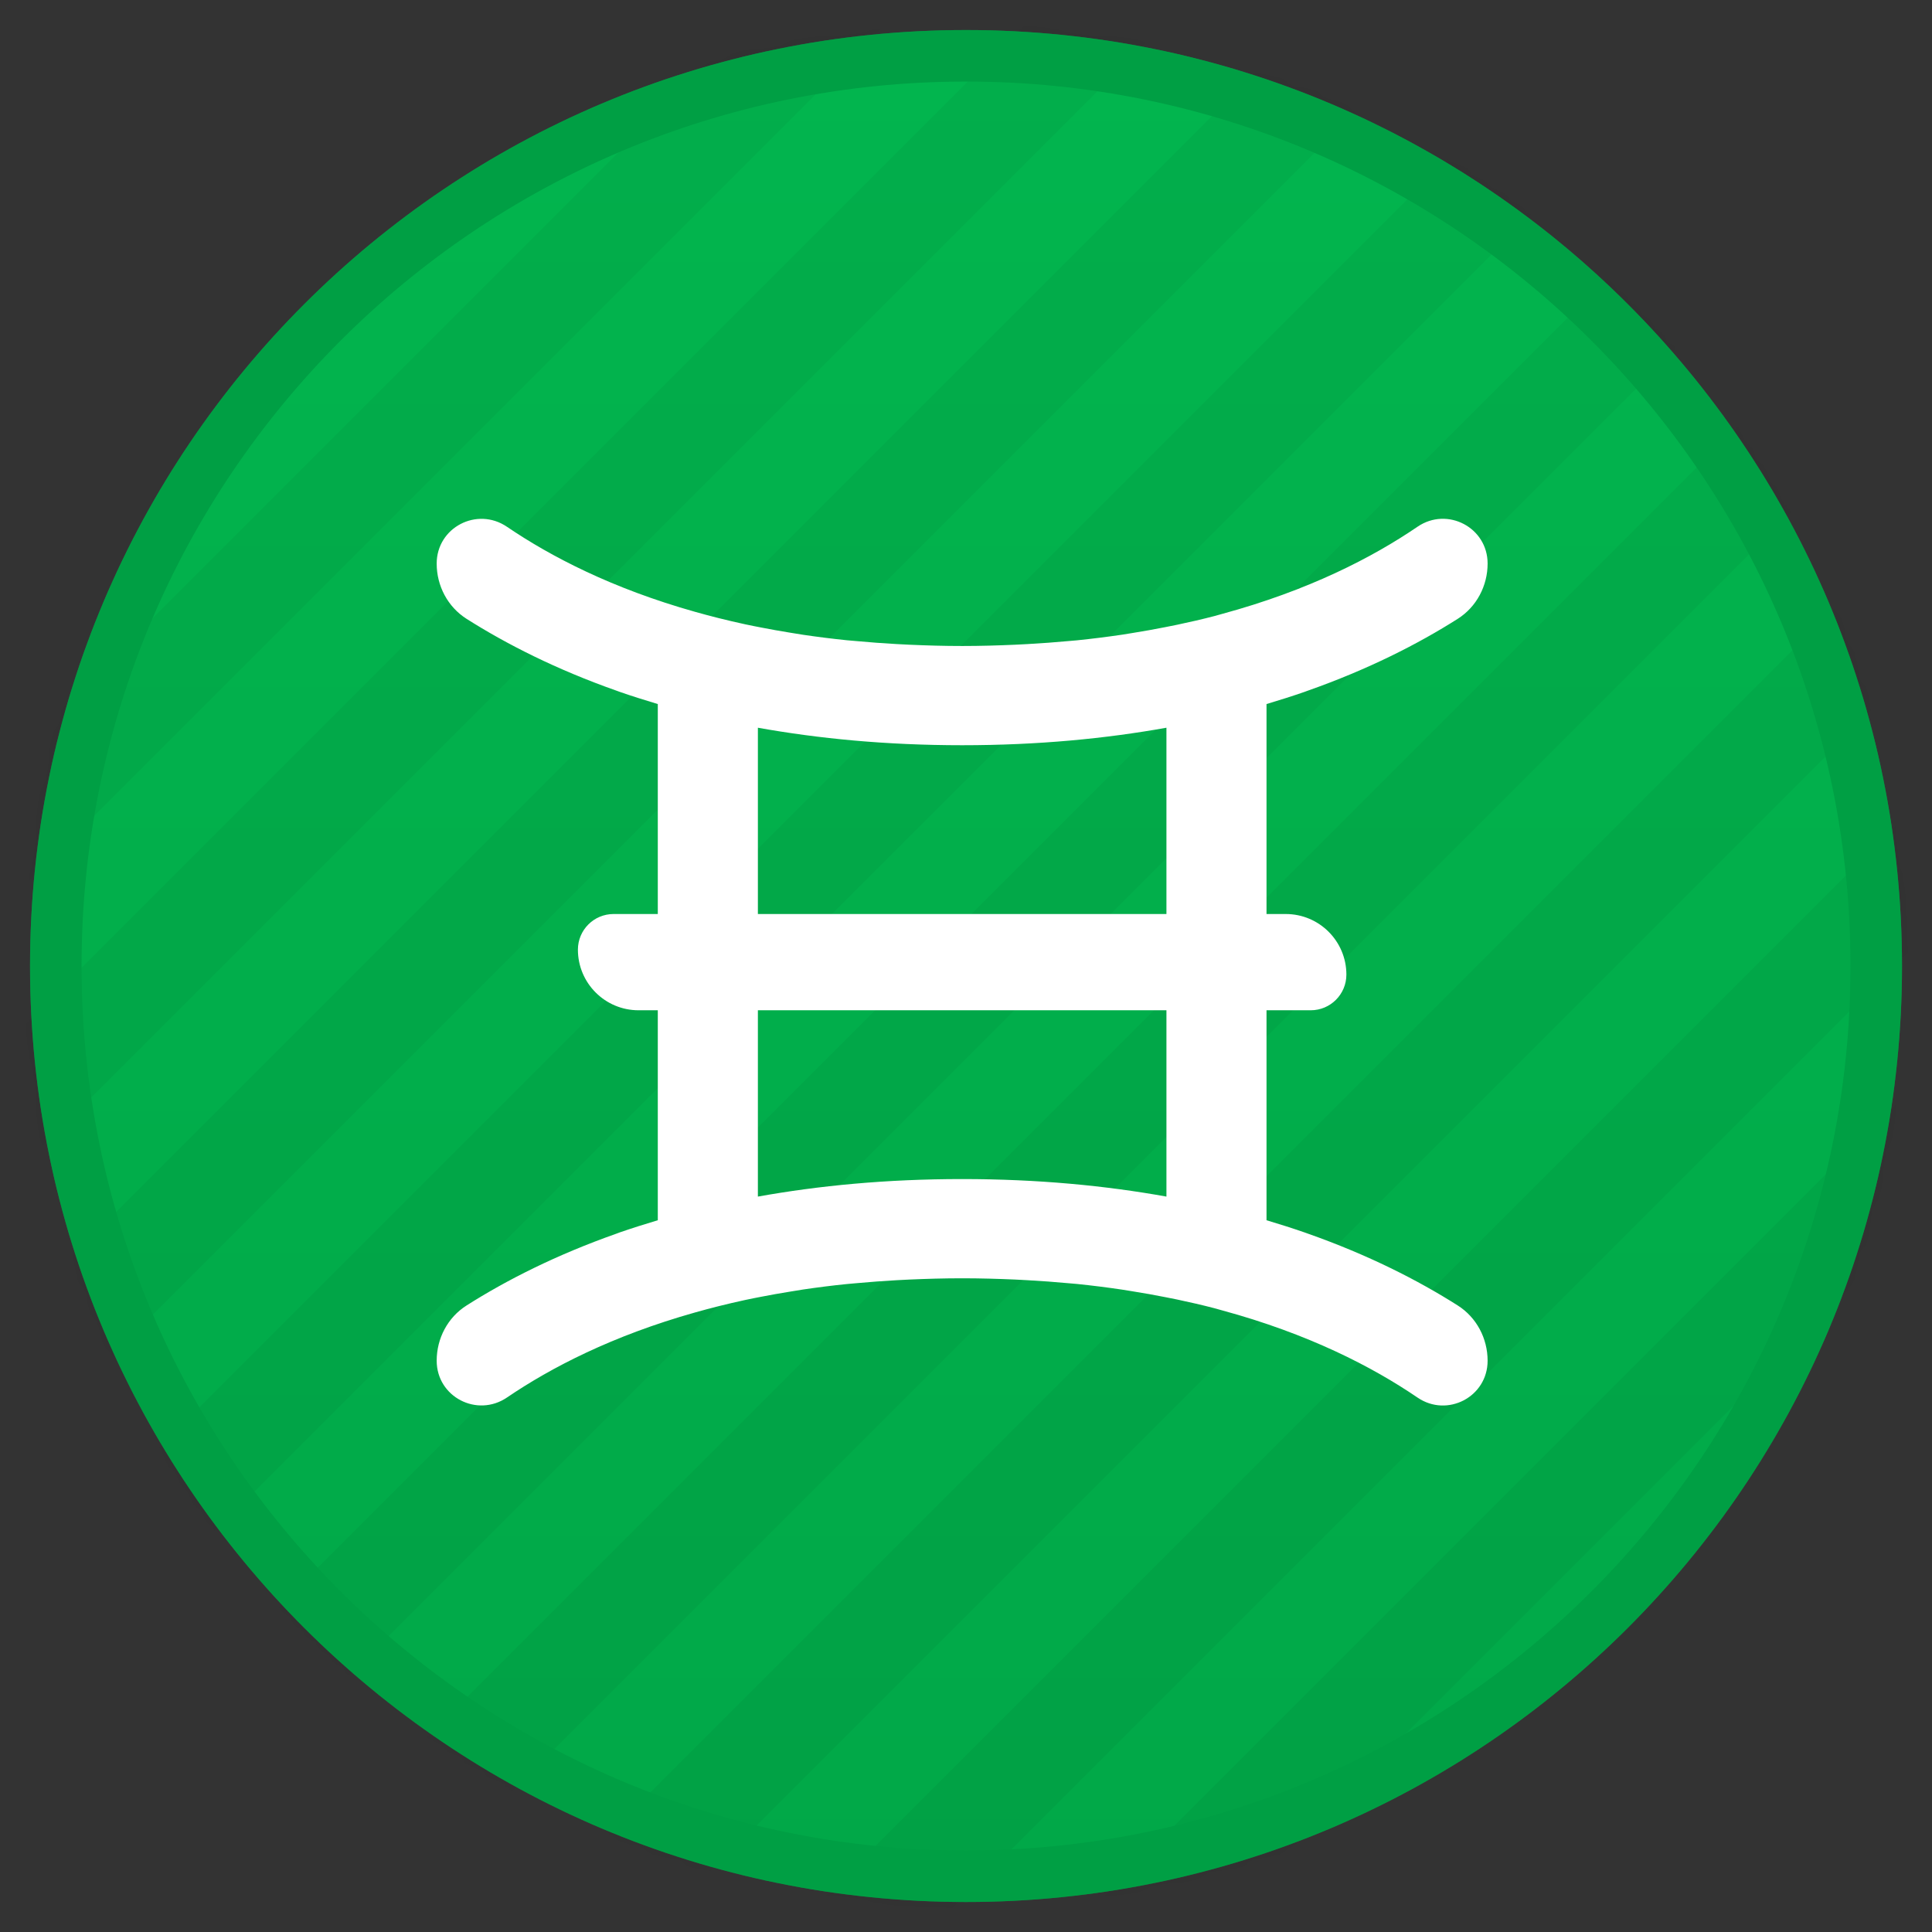 <svg width="150" height="150" viewBox="0 0 150 150" fill="none" xmlns="http://www.w3.org/2000/svg">
<rect x="0" y="0" width="150" height="150" fill="#333333" stroke="none"/>
<mask id="mask0_183_1253" style="mask-type:alpha" maskUnits="userSpaceOnUse" x="2" y="2" width="146" height="146">
<path d="M147.671 75.001C147.671 34.867 115.136 2.332 75.001 2.332C34.867 2.332 2.332 34.867 2.332 75.001C2.332 115.136 34.867 147.671 75.001 147.671C115.136 147.671 147.671 115.136 147.671 75.001Z" fill="white"/>
</mask>
<g mask="url(#mask0_183_1253)">
<path d="M147.671 75.001C147.671 34.867 115.136 2.332 75.001 2.332C34.867 2.332 2.332 34.867 2.332 75.001C2.332 115.136 34.867 147.671 75.001 147.671C115.136 147.671 147.671 115.136 147.671 75.001Z" fill="url(#paint0_linear_183_1253)"/>
<path fill-rule="evenodd" clip-rule="evenodd" d="M197.598 35.329L203.007 40.738L40.738 203.007L35.329 197.598L197.598 35.329ZM186.78 24.511L192.189 29.92L29.92 192.189L24.511 186.78L186.78 24.511ZM175.962 13.694L181.371 19.102L19.102 181.371L13.694 175.962L175.962 13.694ZM165.144 2.876L170.553 8.285L8.285 170.553L2.876 165.144L165.144 2.876ZM154.326 -7.942L159.735 -2.533L-2.533 159.735L-7.942 154.326L154.326 -7.942ZM143.508 -18.76L148.917 -13.351L-13.351 148.917L-18.76 143.508L143.508 -18.76ZM132.69 -29.578L138.099 -24.169L-24.169 138.099L-29.578 132.69L132.69 -29.578ZM121.872 -40.396L127.281 -34.987L-34.987 127.281L-40.396 121.872L121.872 -40.396ZM111.054 -51.214L116.463 -45.805L-45.805 116.463L-51.214 111.055L111.054 -51.214Z" fill="black" fill-opacity="0.04"/>
</g>
<path d="M75.001 4.332C114.031 4.332 145.671 35.972 145.671 75.001C145.671 114.031 114.031 145.671 75.001 145.671C35.972 145.671 4.332 114.031 4.332 75.001C4.332 35.972 35.972 4.332 75.001 4.332Z" stroke="#009F44" stroke-width="4"/>
<path fill-rule="evenodd" clip-rule="evenodd" d="M58.842 70.964V56.5C63.535 57.342 68.792 57.859 74.702 57.859C80.612 57.859 85.867 57.342 90.562 56.5V70.964H58.842ZM74.702 91.542C68.792 91.542 63.535 92.059 58.842 92.903V78.437H90.562V92.903C85.867 92.059 80.612 91.542 74.702 91.542ZM101.293 53.714C101.358 53.691 101.422 53.666 101.487 53.642C106.222 51.978 110.094 50.001 113.175 48.047C114.639 47.119 115.498 45.486 115.498 43.755C115.498 40.953 112.373 39.316 110.057 40.894C106.55 43.285 101.595 45.843 94.881 47.665C94.678 47.72 94.484 47.78 94.279 47.833C93.35 48.075 92.38 48.298 91.384 48.508C91.082 48.574 90.772 48.632 90.465 48.692C89.639 48.857 88.79 49.007 87.919 49.147C87.654 49.189 87.395 49.236 87.125 49.276C85.992 49.443 84.824 49.591 83.615 49.715C83.406 49.734 83.189 49.749 82.977 49.77C81.931 49.868 80.853 49.946 79.749 50.008C79.437 50.025 79.125 50.043 78.808 50.056C77.477 50.115 76.117 50.155 74.702 50.155C73.29 50.155 71.936 50.115 70.609 50.056C70.277 50.043 69.954 50.025 69.63 50.006C68.567 49.946 67.531 49.871 66.523 49.776C66.265 49.753 66.001 49.734 65.748 49.709C64.578 49.589 63.452 49.446 62.354 49.284C61.992 49.231 61.645 49.171 61.29 49.112C60.554 48.992 59.835 48.864 59.132 48.727C58.71 48.645 58.286 48.564 57.876 48.475C57.164 48.322 56.473 48.158 55.795 47.99C55.168 47.833 54.561 47.67 53.962 47.501C47.545 45.695 42.774 43.218 39.363 40.901C37.039 39.32 33.904 40.948 33.904 43.758C33.904 45.488 34.762 47.117 36.222 48.045C39.3 49.996 43.164 51.969 47.889 53.633C47.967 53.661 48.042 53.691 48.124 53.719C49.07 54.048 50.059 54.358 51.071 54.662V70.964H47.637C46.109 70.964 44.869 72.203 44.869 73.731C44.869 76.33 46.978 78.437 49.576 78.437H51.071V94.739C50.059 95.043 49.07 95.355 48.124 95.681C48.042 95.71 47.967 95.74 47.889 95.77C43.164 97.433 39.3 99.404 36.222 101.358C34.762 102.283 33.904 103.913 33.904 105.644C33.904 108.453 37.039 110.081 39.363 108.501C42.774 106.183 47.545 103.708 53.962 101.9C54.561 101.731 55.168 101.568 55.795 101.411C56.473 101.242 57.164 101.079 57.876 100.926C58.286 100.837 58.71 100.755 59.132 100.674C59.835 100.537 60.554 100.408 61.29 100.29C61.645 100.232 61.992 100.17 62.354 100.117C63.452 99.955 64.578 99.811 65.748 99.693C66.001 99.666 66.265 99.648 66.523 99.624C67.531 99.531 68.567 99.454 69.63 99.394C69.954 99.378 70.277 99.359 70.609 99.344C71.936 99.286 73.29 99.246 74.702 99.246C76.117 99.246 77.477 99.286 78.808 99.344C79.125 99.358 79.437 99.376 79.749 99.393C80.853 99.454 81.931 99.533 82.977 99.631C83.189 99.651 83.406 99.666 83.615 99.686C84.824 99.81 85.992 99.958 87.125 100.127C87.395 100.167 87.654 100.212 87.919 100.255C88.79 100.393 89.639 100.545 90.465 100.709C90.772 100.769 91.082 100.829 91.384 100.892C92.38 101.102 93.35 101.326 94.279 101.568C94.484 101.621 94.678 101.683 94.881 101.736C101.595 103.559 106.55 106.118 110.057 108.508C112.373 110.086 115.498 108.45 115.498 105.647C115.498 103.914 114.639 102.282 113.175 101.354C110.094 99.399 106.222 97.423 101.487 95.758C101.422 95.735 101.358 95.71 101.293 95.688C100.344 95.358 99.349 95.044 98.332 94.739V78.437H101.765C103.294 78.437 104.533 77.197 104.533 75.669C104.533 73.071 102.426 70.964 99.825 70.964H98.332V54.662C99.349 54.358 100.344 54.044 101.293 53.714Z" fill="white"/>
<defs>
<linearGradient id="paint0_linear_183_1253" x1="75.001" y1="3.876" x2="75.001" y2="146.742" gradientUnits="userSpaceOnUse">
<stop stop-color="#02B54E"/>
<stop offset="1" stop-color="#01A848"/>
</linearGradient>
</defs>
</svg>
